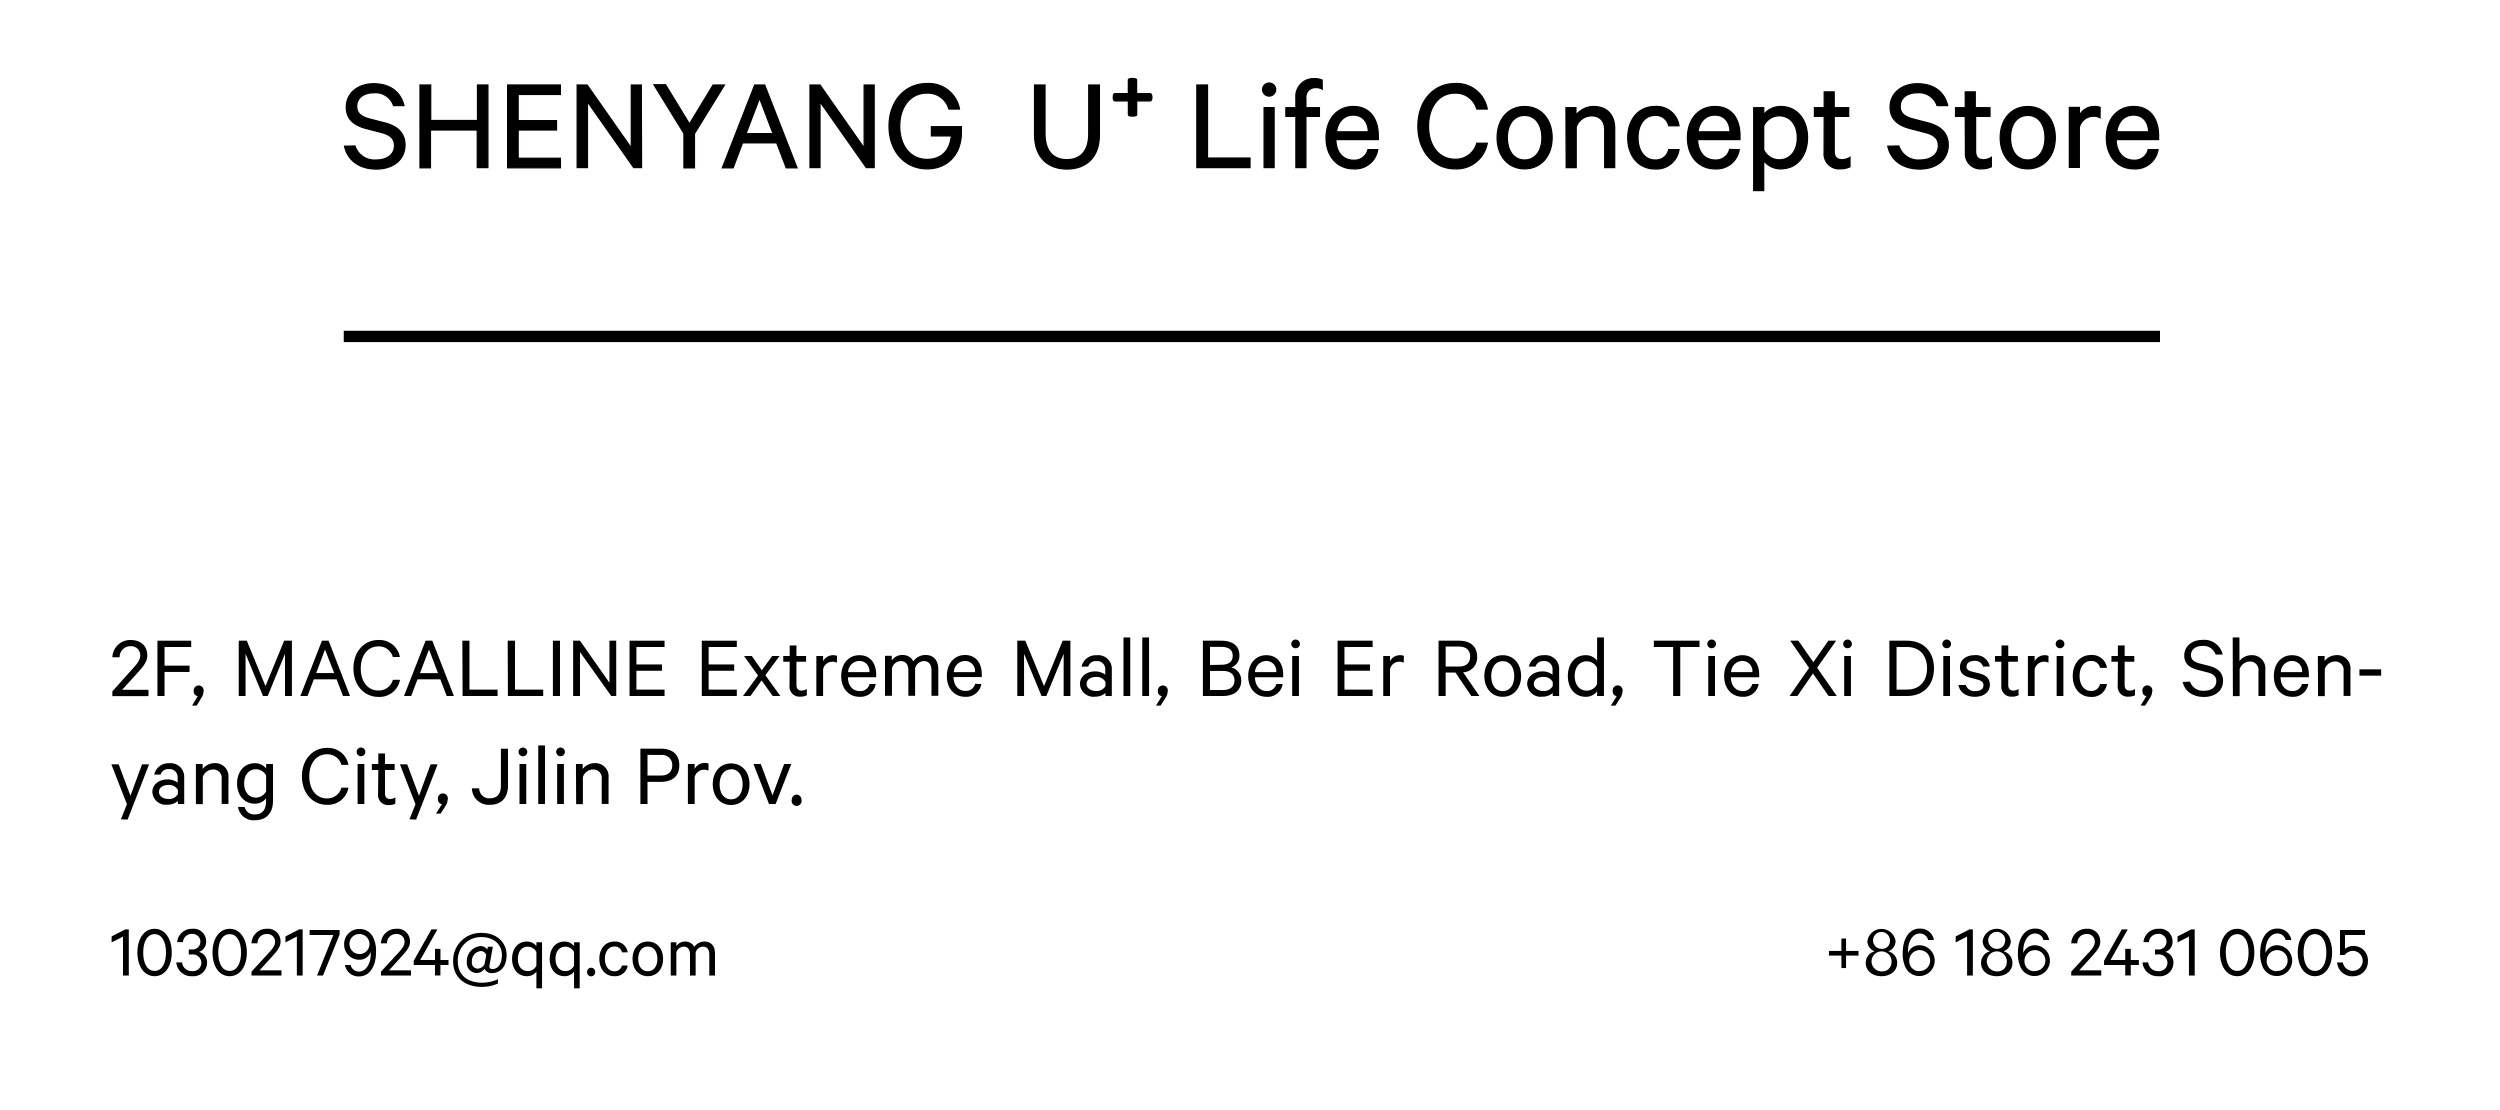 <svg id="图层_1" data-name="图层 1" xmlns="http://www.w3.org/2000/svg" viewBox="0 0 500 222">
  <defs>
    <style>
      .cls-1 {
        stroke: #040000;
        stroke-miterlimit: 10;
        stroke-width: 0.25px;
      }
    </style>
  </defs>
  <title>12.SHENYANG</title>
  <g>
    <path d="M26.09,129.24a2.14,2.14,0,0,0-2.16,2.21H22.47A3.58,3.58,0,0,1,26.09,128c2.11,0,3.37,1.22,3.37,3.11,0,1.41-1.12,2.51-2.23,3.77l-2.81,3.08h5.27v1.26H22.47v-.94L26,134.33c1.15-1.26,2.05-2.17,2.05-3.22A1.81,1.81,0,0,0,26.09,129.24Z"/>
    <path d="M31.49,139.2V128.14h6.75v1.26H32.91v3.73h5v1.26h-5v4.81Z"/>
    <path d="M39.55,139.21a.86.86,0,0,1-.79-.9,1,1,0,1,1,1.93.09,2.24,2.24,0,0,1-.4,1.14l-.95,1.58h-.92Z"/>
    <path d="M52.6,139.2l-3.49-8.43v8.43H47.75V128.14h1.61l3.74,9.08,3.73-9.08h1.55V139.2H57v-8.43l-3.46,8.43Z"/>
    <path d="M65.72,128.14,70,139.2H68.6l-1.28-3.34H62.77l-1.26,3.34H60.07l4.32-11.06Zm-2.48,6.48h3.6L65,129.9Z"/>
    <path d="M75.67,128a4.14,4.14,0,0,1,4.31,3.4H78.57a2.89,2.89,0,0,0-2.9-2.12c-2.1,0-3.52,1.78-3.52,4.41s1.4,4.41,3.52,4.41a2.89,2.89,0,0,0,2.9-2.14H80a4.15,4.15,0,0,1-4.31,3.42c-2.79,0-5-2.25-5-5.69S72.88,128,75.67,128Z"/>
    <path d="M86.46,128.14l4.32,11.06H89.34l-1.28-3.34H83.5l-1.26,3.34H80.8l4.32-11.06ZM84,134.62h3.6l-1.8-4.72Z"/>
    <path d="M92.47,128.14h1.42v9.78h5.63v1.28h-7Z"/>
    <path d="M101.54,128.14H103v9.78h5.64v1.28h-7.06Z"/>
    <path d="M112,139.2h-1.42V128.14H112Z"/>
    <path d="M123.25,139.2h-1L116,130.41v8.79h-1.37V128.14H116l5.89,8.41v-8.41h1.35Z"/>
    <path d="M132.91,128.14v1.26h-5.63v3.49h5.11v1.26h-5.11v3.77h5.63v1.28h-7V128.14Z"/>
    <path d="M147.36,128.14v1.26h-5.63v3.49h5.11v1.26h-5.11v3.77h5.63v1.28h-7V128.14Z"/>
    <path d="M153.07,135.05l3,4.15h-1.53l-2.22-3.12-2.23,3.12H148.6l3-4.09-2.79-3.91h1.55l2,2.86,2.07-2.86h1.48Z"/>
    <path d="M157.94,132.35h-1.29V131.2h1.29v-2.11h1.35v2.11h1.93v1.15h-1.93V137c0,.78.38,1.12,1.07,1.12a2,2,0,0,0,1-.32v1.26a2.87,2.87,0,0,1-1.26.27,2,2,0,0,1-2.2-2.18Z"/>
    <path d="M167.38,132.55a1.76,1.76,0,0,0-.9-.21,1.93,1.93,0,0,0-1.86,1.49v5.37h-1.35v-8h1.35v1.05a2.22,2.22,0,0,1,2-1.21,1.86,1.86,0,0,1,.78.13Z"/>
    <path d="M175.14,136.8a3.06,3.06,0,0,1-3.23,2.56c-2.18,0-3.67-1.68-3.67-4.14s1.46-4.18,3.64-4.18,3.36,1.6,3.36,3.92v.49h-5.65c0,1.71,1,2.76,2.32,2.76a1.86,1.86,0,0,0,2-1.41Zm-5.51-2.38h4.25a2,2,0,0,0-2-2.23A2.28,2.28,0,0,0,169.63,134.42Z"/>
    <path d="M185.14,131c1.62,0,2.52,1.13,2.52,2.86v5.3H186.3v-5.08c0-1.12-.49-1.86-1.52-1.86a1.86,1.86,0,0,0-1.76,1.43v5.51h-1.35v-5.08c0-1.12-.49-1.86-1.51-1.86a1.87,1.87,0,0,0-1.77,1.43v5.51H177v-8h1.35v.94a2.51,2.51,0,0,1,2.16-1.1,2.33,2.33,0,0,1,2.16,1.28A2.91,2.91,0,0,1,185.14,131Z"/>
    <path d="M196.27,136.8a3.06,3.06,0,0,1-3.23,2.56c-2.18,0-3.67-1.68-3.67-4.14S190.83,131,193,131s3.36,1.6,3.36,3.92v.49h-5.65c0,1.71,1,2.76,2.32,2.76a1.86,1.86,0,0,0,2-1.41Zm-5.51-2.38H195a2,2,0,0,0-2-2.23A2.29,2.29,0,0,0,190.76,134.42Z"/>
    <path d="M208.3,139.2l-3.49-8.43v8.43h-1.35V128.14h1.6l3.75,9.08,3.72-9.08h1.55V139.2h-1.35v-8.43l-3.46,8.43Z"/>
    <path d="M221.1,139.2v-.6a3.18,3.18,0,0,1-2.11.74,2.69,2.69,0,0,1-3-2.56c0-1.49,1.35-2.5,3.06-2.5a3.4,3.4,0,0,1,2,.65v-1a1.61,1.61,0,0,0-1.77-1.71,1.54,1.54,0,0,0-1.63,1.1h-1.34a2.9,2.9,0,0,1,3-2.27,2.72,2.72,0,0,1,3.05,2.83v5.33Zm0-2.81a2,2,0,0,0-1.87-1c-1,0-1.91.43-1.91,1.38s.93,1.43,1.91,1.43a2,2,0,0,0,1.87-1Z"/>
    <path d="M226.05,139.2H224.7V127.49h1.35Z"/>
    <path d="M229.81,139.2h-1.35V127.49h1.35Z"/>
    <path d="M232.38,139.21a.86.86,0,0,1-.79-.9,1,1,0,1,1,1.93.09,2.24,2.24,0,0,1-.4,1.14l-1,1.58h-.92Z"/>
    <path d="M248.25,136.08c0,2-1.4,3.12-3.67,3.12h-4V128.14h3.64c2.29,0,3.66,1,3.66,2.93a2.38,2.38,0,0,1-1.62,2.4A2.67,2.67,0,0,1,248.25,136.08Zm-4-3.13c1.48,0,2.29-.6,2.29-1.8s-.81-1.77-2.29-1.77H242V133ZM242,138h2.61c1.5,0,2.29-.75,2.29-1.91s-.79-1.9-2.29-1.9H242Z"/>
    <path d="M256.53,136.8a3,3,0,0,1-3.22,2.56c-2.18,0-3.67-1.68-3.67-4.14s1.46-4.18,3.63-4.18,3.37,1.6,3.37,3.92v.49H251c0,1.71,1,2.76,2.32,2.76a1.84,1.84,0,0,0,1.94-1.41ZM251,134.42h4.25a2,2,0,0,0-2-2.23A2.3,2.3,0,0,0,251,134.42Z"/>
    <path d="M259.1,129.65a.87.87,0,1,1,.89-.86A.87.87,0,0,1,259.1,129.65Zm.69,9.55h-1.35v-8h1.35Z"/>
    <path d="M274.52,128.14v1.26h-5.63v3.49H274v1.26h-5.11v3.77h5.63v1.28h-7V128.14Z"/>
    <path d="M280.75,132.55a1.74,1.74,0,0,0-.9-.21,1.92,1.92,0,0,0-1.85,1.49v5.37h-1.35v-8H278v1.05a2.21,2.21,0,0,1,2-1.21,1.78,1.78,0,0,1,.77.13Z"/>
    <path d="M289.13,134.51v4.69h-1.42V128.14h4.1c2.22,0,3.62,1.12,3.62,3.21a2.93,2.93,0,0,1-2.81,3.11l3.26,4.74h-1.62l-3.17-4.69Zm0-1.2h2.65c1.46,0,2.25-.74,2.25-2s-.79-2-2.25-2h-2.65Z"/>
    <path d="M300.54,139.36c-2.19,0-3.67-1.71-3.67-4.16s1.48-4.16,3.67-4.16,3.68,1.71,3.68,4.16S302.72,139.36,300.54,139.36Zm0-7.13c-1.44,0-2.3,1.22-2.3,3s.86,3,2.3,3,2.31-1.23,2.31-3S302,132.23,300.54,132.23Z"/>
    <path d="M310.55,139.2v-.6a3.16,3.16,0,0,1-2.11.74,2.69,2.69,0,0,1-3-2.56c0-1.49,1.35-2.5,3.07-2.5a3.39,3.39,0,0,1,2,.65v-1a1.61,1.61,0,0,0-1.76-1.71,1.55,1.55,0,0,0-1.64,1.1h-1.33a2.89,2.89,0,0,1,3-2.27,2.72,2.72,0,0,1,3.05,2.83v5.33Zm0-2.81a2,2,0,0,0-1.87-1c-1,0-1.91.43-1.91,1.38s.94,1.43,1.91,1.43a2,2,0,0,0,1.87-1Z"/>
    <path d="M319.42,138.26a2.78,2.78,0,0,1-2.25,1.1c-2.34,0-3.6-1.89-3.6-4.16s1.26-4.16,3.6-4.16a2.78,2.78,0,0,1,2.25,1.1v-4.65h1.37V139.2h-1.37Zm0-4.68a2.29,2.29,0,0,0-2.05-1.32c-1.53,0-2.43,1.25-2.43,2.94s.9,2.93,2.43,2.93a2.28,2.28,0,0,0,2.05-1.31Z"/>
    <path d="M323.35,139.21a.86.86,0,0,1-.79-.9,1,1,0,1,1,1.92.09,2.33,2.33,0,0,1-.39,1.14l-1,1.58h-.92Z"/>
    <path d="M330.77,128.14h9.13v1.26h-3.85v9.8h-1.42v-9.8h-3.86Z"/>
    <path d="M342.31,129.65a.87.87,0,1,1,.89-.86A.88.88,0,0,1,342.31,129.65Zm.69,9.55h-1.35v-8H343Z"/>
    <path d="M351.73,136.8a3.05,3.05,0,0,1-3.22,2.56c-2.18,0-3.68-1.68-3.68-4.14s1.46-4.18,3.64-4.18,3.37,1.6,3.37,3.92v.49h-5.66c0,1.71,1,2.76,2.33,2.76a1.84,1.84,0,0,0,1.94-1.41Zm-5.51-2.38h4.25a2,2,0,0,0-2-2.23A2.29,2.29,0,0,0,346.22,134.42Z"/>
    <path d="M363.42,133.54l3.93,5.66h-1.63l-3.13-4.51-3.11,4.51h-1.57l3.91-5.62-3.77-5.44h1.62l3,4.3,3-4.3h1.56Z"/>
    <path d="M369.5,129.65a.87.87,0,1,1,.88-.86A.87.87,0,0,1,369.5,129.65Zm.69,9.55h-1.35v-8h1.35Z"/>
    <path d="M377.88,128.14h3.55c3.24,0,5.37,2.16,5.37,5.53s-2.13,5.53-5.37,5.53h-3.55Zm3.53,9.78c2.51,0,4-1.66,4-4.25s-1.47-4.27-4-4.27h-2.1v8.52Z"/>
    <path d="M389.33,129.65a.87.87,0,1,1,.88-.86A.87.87,0,0,1,389.33,129.65Zm.68,9.55h-1.35v-8H390Z"/>
    <path d="M393.16,137a1.79,1.79,0,0,0,1.89,1.22c1,0,1.64-.37,1.64-1.19,0-.55-.36-.9-1.19-1.11l-1.58-.42c-1.13-.28-1.93-.86-1.93-2.1,0-1.42,1.25-2.36,2.87-2.36a2.8,2.8,0,0,1,3.09,2.27H396.6a1.64,1.64,0,0,0-1.76-1.14c-.79,0-1.53.38-1.53,1.16,0,.54.36.79,1.11,1l1.55.38c1.37.36,2,1.12,2,2.23,0,1.52-1.26,2.42-3,2.42s-3-.88-3.28-2.36Z"/>
    <path d="M400.26,132.35H399V131.2h1.3v-2.11h1.35v2.11h1.92v1.15h-1.92V137c0,.78.38,1.12,1.06,1.12a2,2,0,0,0,1-.32v1.26a2.84,2.84,0,0,1-1.26.27,2,2,0,0,1-2.19-2.18Z"/>
    <path d="M409.69,132.55a1.76,1.76,0,0,0-.9-.21,1.94,1.94,0,0,0-1.86,1.49v5.37h-1.35v-8h1.35v1.05a2.24,2.24,0,0,1,2-1.21,1.78,1.78,0,0,1,.77.13Z"/>
    <path d="M412,129.65a.87.87,0,1,1,.88-.86A.88.88,0,0,1,412,129.65Zm.68,9.55h-1.35v-8h1.35Z"/>
    <path d="M418.19,131a3,3,0,0,1,3.2,2.57H420a1.72,1.72,0,0,0-1.81-1.38c-1.37,0-2.27,1.22-2.27,3s.9,3,2.27,3a1.71,1.71,0,0,0,1.81-1.39h1.39a3,3,0,0,1-3.2,2.58c-2.15,0-3.64-1.68-3.64-4.16S416,131,418.19,131Z"/>
    <path d="M423.58,132.35h-1.29V131.2h1.29v-2.11h1.35v2.11h1.93v1.15h-1.93V137c0,.78.38,1.12,1.07,1.12a2,2,0,0,0,1-.32v1.26a2.84,2.84,0,0,1-1.26.27,2,2,0,0,1-2.2-2.18Z"/>
    <path d="M429.29,139.21a.86.86,0,0,1-.79-.9,1,1,0,1,1,1.92.09,2.33,2.33,0,0,1-.39,1.14l-1,1.58h-.91Z"/>
    <path d="M438,136.32a2.73,2.73,0,0,0,2.81,1.83c1.44,0,2.45-.7,2.45-1.92,0-.87-.49-1.43-1.77-1.75l-2-.52c-1.53-.4-2.64-1.17-2.64-2.85,0-1.87,1.54-3.13,3.63-3.13a3.76,3.76,0,0,1,4.05,2.92h-1.42a2.52,2.52,0,0,0-2.63-1.71c-1.31,0-2.28.68-2.28,1.81,0,.94.61,1.39,1.76,1.7l1.89.48c1.77.45,2.76,1.41,2.76,3,0,2-1.62,3.21-3.82,3.21s-3.84-1.1-4.25-3Z"/>
    <path d="M446.54,127.49h1.35v4.72a3,3,0,0,1,2.36-1.17,2.64,2.64,0,0,1,2.81,2.92v5.24h-1.37v-5a1.66,1.66,0,0,0-1.76-1.89,2.17,2.17,0,0,0-2,1.5v5.42h-1.35Z"/>
    <path d="M461.67,136.8a3.06,3.06,0,0,1-3.23,2.56c-2.18,0-3.67-1.68-3.67-4.14s1.46-4.18,3.64-4.18,3.36,1.6,3.36,3.92v.49h-5.65c0,1.71,1,2.76,2.32,2.76a1.86,1.86,0,0,0,1.95-1.41Zm-5.51-2.38h4.25a2,2,0,0,0-2-2.23A2.28,2.28,0,0,0,456.16,134.42Z"/>
    <path d="M463.57,131.2h1.35v1a3,3,0,0,1,2.36-1.17,2.64,2.64,0,0,1,2.81,2.92v5.24h-1.37v-5a1.67,1.67,0,0,0-1.76-1.89,2.17,2.17,0,0,0-2,1.5v5.42h-1.35Z"/>
    <path d="M471.89,133.87h4.34v1.26h-4.34Z"/>
    <path d="M24.18,163.86l1.21-3-3.12-8h1.46l2.36,6.3,2.32-6.3h1.41l-4.3,11.06Z"/>
    <path d="M35.58,160.8v-.6a3.18,3.18,0,0,1-2.11.74,2.69,2.69,0,0,1-3-2.56c0-1.49,1.35-2.5,3.06-2.5a3.4,3.4,0,0,1,2,.65v-1a1.61,1.61,0,0,0-1.77-1.71,1.56,1.56,0,0,0-1.64,1.1H30.84a2.9,2.9,0,0,1,3-2.27,2.71,2.71,0,0,1,3,2.83v5.33Zm0-2.81a2,2,0,0,0-1.87-1c-1,0-1.91.43-1.91,1.38s.93,1.43,1.91,1.43a2,2,0,0,0,1.87-1Z"/>
    <path d="M39.18,152.8h1.35v1a3,3,0,0,1,2.36-1.17,2.64,2.64,0,0,1,2.8,2.92v5.24H44.33v-5a1.67,1.67,0,0,0-1.77-1.89,2.16,2.16,0,0,0-2,1.5v5.42H39.18Z"/>
    <path d="M53.22,159.66A2.81,2.81,0,0,1,51,160.74c-2.35,0-3.59-1.94-3.59-4.05s1.24-4.05,3.59-4.05a2.8,2.8,0,0,1,2.23,1.06v-.9h1.37v7.36c0,2.63-1.52,3.88-3.57,3.88a3.11,3.11,0,0,1-3.42-2.65h1.33A1.91,1.91,0,0,0,51,162.88c1.44,0,2.2-.9,2.2-2.62Zm0-4.57a2.32,2.32,0,0,0-2-1.24c-1.51,0-2.39,1.18-2.39,2.84s.88,2.83,2.39,2.83a2.34,2.34,0,0,0,2-1.24Z"/>
    <path d="M65.39,149.58a4.14,4.14,0,0,1,4.3,3.4H68.28a2.87,2.87,0,0,0-2.89-2.12c-2.11,0-3.53,1.78-3.53,4.41s1.4,4.41,3.53,4.41a2.88,2.88,0,0,0,2.89-2.14h1.41a4.15,4.15,0,0,1-4.3,3.42c-2.8,0-5-2.25-5-5.69S62.59,149.58,65.39,149.58Z"/>
    <path d="M72.19,151.25a.87.87,0,1,1,.88-.86A.88.88,0,0,1,72.19,151.25Zm.68,9.55H71.52v-8h1.35Z"/>
    <path d="M75.66,154H74.37V152.8h1.29v-2.11H77v2.11h1.93V154H77v4.68c0,.78.38,1.12,1.07,1.12a2,2,0,0,0,1-.32v1.26a2.87,2.87,0,0,1-1.26.27,2,2,0,0,1-2.2-2.18Z"/>
    <path d="M81.89,163.86l1.21-3-3.12-8h1.46l2.36,6.3,2.32-6.3h1.41l-4.31,11.06Z"/>
    <path d="M88.39,160.81a.86.86,0,0,1-.79-.9,1,1,0,1,1,1.92.09,2.33,2.33,0,0,1-.39,1.14l-1,1.58h-.92Z"/>
    <path d="M95.84,157.66a2,2,0,0,0,2.14,2c1.35,0,2.2-.76,2.2-2.54v-7.38h1.42v7.38c0,2.58-1.49,3.84-3.6,3.84a3.37,3.37,0,0,1-3.62-3.3Z"/>
    <path d="M104.57,151.25a.87.87,0,1,1,.88-.86A.87.87,0,0,1,104.57,151.25Zm.68,9.55H103.9v-8h1.35Z"/>
    <path d="M109,160.8h-1.35V149.09H109Z"/>
    <path d="M112.09,151.25a.87.87,0,1,1,.89-.86A.87.87,0,0,1,112.09,151.25Zm.69,9.55h-1.35v-8h1.35Z"/>
    <path d="M115.19,152.8h1.35v1a3,3,0,0,1,2.36-1.17,2.64,2.64,0,0,1,2.81,2.92v5.24h-1.37v-5a1.67,1.67,0,0,0-1.76-1.89,2.17,2.17,0,0,0-2,1.5v5.42h-1.35Z"/>
    <path d="M129.5,156.37v4.43h-1.42V149.74h4.14c2.23,0,3.64,1.13,3.64,3.31s-1.41,3.32-3.64,3.32Zm2.68-5.39H129.5v4.13h2.68c1.5,0,2.27-.81,2.27-2.06A2,2,0,0,0,132.18,151Z"/>
    <path d="M141.69,154.15a1.76,1.76,0,0,0-.9-.21,1.93,1.93,0,0,0-1.86,1.49v5.37h-1.35v-8h1.35v1a2.22,2.22,0,0,1,2-1.21,1.83,1.83,0,0,1,.78.13Z"/>
    <path d="M146.22,161c-2.19,0-3.67-1.71-3.67-4.16s1.48-4.16,3.67-4.16,3.68,1.71,3.68,4.16S148.4,161,146.22,161Zm0-7.13c-1.44,0-2.3,1.22-2.3,3s.86,3,2.3,3,2.31-1.23,2.31-3S147.66,153.83,146.22,153.83Z"/>
    <path d="M153.8,160.8l-3.1-8h1.46l2.34,6.28,2.33-6.28h1.42l-3.12,8Z"/>
    <path d="M159.29,158.92a1,1,0,0,1,1,1,1,1,0,1,1-1.93,0A1,1,0,0,1,159.29,158.92Z"/>
  </g>
  <g>
    <path d="M25.76,195.11H24.6v-7.8l-2.28,1.17v-1.2l2.73-1.4h.71Z"/>
    <path d="M27.48,190.5c0-2.8,1.38-4.74,3.44-4.74s3.43,1.94,3.43,4.74-1.38,4.74-3.43,4.74S27.48,193.31,27.48,190.5Zm1.16,0c0,2.15.78,3.68,2.28,3.68s2.28-1.53,2.28-3.68-.8-3.67-2.28-3.67S28.64,188.36,28.64,190.5Z"/>
    <path d="M37.76,189.89h.61a1.56,1.56,0,1,0,.05-3.11,1.77,1.77,0,0,0-1.83,1.64H35.43a2.93,2.93,0,0,1,3-2.66,2.51,2.51,0,0,1,2.8,2.52,2.12,2.12,0,0,1-1.44,2.1,2.18,2.18,0,0,1,1.62,2.15,2.71,2.71,0,0,1-2.95,2.71,3,3,0,0,1-3.2-2.76h1.16a1.9,1.9,0,0,0,2,1.74,1.67,1.67,0,0,0,1.85-1.68,1.7,1.7,0,0,0-1.88-1.65h-.64Z"/>
    <path d="M42.5,190.5c0-2.8,1.38-4.74,3.43-4.74s3.44,1.94,3.44,4.74-1.38,4.74-3.44,4.74S42.5,193.31,42.5,190.5Zm1.15,0c0,2.15.78,3.68,2.28,3.68s2.28-1.53,2.28-3.68-.79-3.67-2.28-3.67S43.65,188.36,43.65,190.5Z"/>
    <path d="M53.31,186.81a1.78,1.78,0,0,0-1.8,1.85H50.3a3,3,0,0,1,3-2.9,2.51,2.51,0,0,1,2.81,2.6c0,1.17-.93,2.08-1.86,3.13l-2.34,2.57h4.39v1.05h-6v-.78l3-3.27c1-1.05,1.71-1.82,1.71-2.69A1.52,1.52,0,0,0,53.31,186.81Z"/>
    <path d="M60.53,195.11H59.37v-7.8l-2.28,1.17v-1.2l2.73-1.4h.71Z"/>
    <path d="M64.59,195.11H63.41L66.66,187H61.92v-1h6v.91Z"/>
    <path d="M70.13,193a1.67,1.67,0,0,0,1.69,1.31c1.35,0,2.33-1.55,2.33-3.53,0-.09,0-.31,0-.4a2.39,2.39,0,0,1-2.32,1.57,3,3,0,0,1-3-3.06,3,3,0,0,1,3.09-3.09,2.94,2.94,0,0,1,2.75,1.76,6.43,6.43,0,0,1,.54,2.82c0,3-1.38,4.9-3.38,4.9A2.72,2.72,0,0,1,69,193Zm1.77-6.19a1.94,1.94,0,0,0-2,2.07,2,2,0,1,0,2-2.07Z"/>
    <path d="M79.2,186.81a1.78,1.78,0,0,0-1.8,1.85H76.19a3,3,0,0,1,3-2.9,2.51,2.51,0,0,1,2.81,2.6c0,1.17-.93,2.08-1.86,3.13l-2.34,2.57H82.2v1.05h-6v-.78l3-3.27c1-1.05,1.71-1.82,1.71-2.69A1.52,1.52,0,0,0,79.2,186.81Z"/>
    <path d="M84.05,192H87v-2.22h1.09V192H89.7v1H88.08v2.09H87V193H82.74v-.84l3.54-6.28h1.2Z"/>
    <path d="M97.91,193c-.11.6.12.81.6.81,1.06,0,1.87-1,1.87-2.81,0-2.17-1.71-3.58-4.06-3.58a4.61,4.61,0,0,0-4.76,4.83c0,3.19,2.52,4.29,4.77,4.29a7.73,7.73,0,0,0,3.26-.69v.85a7.88,7.88,0,0,1-3.26.68c-2.91,0-5.7-1.53-5.7-5.13a5.51,5.51,0,0,1,5.69-5.67c3,0,5,1.9,5,4.42s-1.44,3.62-2.92,3.62a1.51,1.51,0,0,1-1.5-.87,1.89,1.89,0,0,1-1.53.85,2,2,0,0,1-2-2.22,3,3,0,0,1,2.73-3.16,1.57,1.57,0,0,1,1.36.69l.11-.56h1ZM97.25,191a1.17,1.17,0,0,0-1.11-.79,2,2,0,0,0-1.76,2.19,1.18,1.18,0,0,0,1.16,1.33,1.64,1.64,0,0,0,1.36-.87Z"/>
    <path d="M107.28,194.33a2.35,2.35,0,0,1-1.87.91c-2,0-3-1.62-3-3.46s1-3.47,3-3.47a2.36,2.36,0,0,1,1.87.92v-.78h1.13v9.21h-1.13Zm0-3.9a1.91,1.91,0,0,0-1.71-1.1c-1.27,0-2,1-2,2.45s.75,2.44,2,2.44a1.9,1.9,0,0,0,1.71-1.09Z"/>
    <path d="M114.81,194.33a2.35,2.35,0,0,1-1.87.91c-2,0-3-1.62-3-3.46s1-3.47,3-3.47a2.36,2.36,0,0,1,1.87.92v-.78h1.13v9.21h-1.13Zm0-3.9a1.91,1.91,0,0,0-1.71-1.1c-1.27,0-2,1-2,2.45s.75,2.44,2,2.44a1.9,1.9,0,0,0,1.71-1.09Z"/>
    <path d="M118.23,193.55a.81.81,0,0,1,.8.82.81.81,0,1,1-1.61,0A.81.81,0,0,1,118.23,193.55Z"/>
    <path d="M122.87,188.31a2.52,2.52,0,0,1,2.67,2.15h-1.16a1.44,1.44,0,0,0-1.51-1.16c-1.14,0-1.89,1-1.89,2.48s.75,2.47,1.89,2.47a1.43,1.43,0,0,0,1.51-1.15h1.16a2.52,2.52,0,0,1-2.67,2.14c-1.79,0-3-1.39-3-3.46S121.08,188.31,122.87,188.31Z"/>
    <path d="M129.56,195.24c-1.83,0-3.06-1.42-3.06-3.46s1.23-3.47,3.06-3.47,3.06,1.43,3.06,3.47S131.37,195.24,129.56,195.24Zm0-5.94c-1.2,0-1.92,1-1.92,2.48s.72,2.47,1.92,2.47,1.92-1,1.92-2.47S130.76,189.3,129.56,189.3Z"/>
    <path d="M140.9,188.31c1.35,0,2.1.95,2.1,2.39v4.41h-1.14v-4.23c0-.93-.41-1.55-1.26-1.55a1.55,1.55,0,0,0-1.47,1.19v4.59H138v-4.23c0-.93-.4-1.55-1.26-1.55a1.56,1.56,0,0,0-1.47,1.19v4.59h-1.12v-6.66h1.12v.78a2.08,2.08,0,0,1,1.8-.92,2,2,0,0,1,1.8,1.07A2.42,2.42,0,0,1,140.9,188.31Z"/>
  </g>
  <g>
    <path d="M369.21,187.7v2.49h2.49v.93h-2.49v2.49h-.93v-2.49h-2.49v-.93h2.49V187.7Z"/>
    <path d="M373.15,192.6a2.37,2.37,0,0,1,1.8-2.34,2.15,2.15,0,0,1-1.47-2.07,2.85,2.85,0,0,1,5.63,0,2.16,2.16,0,0,1-1.47,2.07,2.39,2.39,0,0,1,1.8,2.34c0,1.59-1.37,2.64-3.15,2.64S373.15,194.19,373.15,192.6Zm5.15-.09a2,2,0,1,0-2,1.77A1.82,1.82,0,0,0,378.3,192.51Zm-.32-4.26a1.69,1.69,0,1,0-1.69,1.52A1.56,1.56,0,0,0,378,188.25Z"/>
    <path d="M385.62,188a1.68,1.68,0,0,0-1.7-1.3c-1.35,0-2.32,1.54-2.32,3.52,0,.09,0,.32,0,.41a2.41,2.41,0,0,1,2.33-1.58,3.08,3.08,0,1,1-2.85,4.4,6.46,6.46,0,0,1-.54-2.82c0-3,1.38-4.91,3.37-4.91a2.73,2.73,0,0,1,2.87,2.28Zm-1.77,6.2a2.09,2.09,0,1,0-2-2.07A2,2,0,0,0,383.85,194.24Z"/>
    <path d="M394.57,195.11h-1.15v-7.8l-2.28,1.17v-1.2l2.73-1.4h.7Z"/>
    <path d="M396.21,192.6a2.37,2.37,0,0,1,1.8-2.34,2.14,2.14,0,0,1-1.47-2.07,2.84,2.84,0,0,1,5.62,0,2.16,2.16,0,0,1-1.47,2.07,2.38,2.38,0,0,1,1.8,2.34c0,1.59-1.36,2.64-3.15,2.64S396.21,194.19,396.21,192.6Zm5.14-.09a2,2,0,1,0-2,1.77A1.82,1.82,0,0,0,401.35,192.51Zm-.31-4.26a1.7,1.7,0,1,0-1.7,1.52A1.57,1.57,0,0,0,401,188.25Z"/>
    <path d="M408.67,188a1.66,1.66,0,0,0-1.69-1.3c-1.35,0-2.33,1.54-2.33,3.52,0,.09,0,.32,0,.41a2.4,2.4,0,0,1,2.32-1.58,3.08,3.08,0,1,1-2.85,4.4,6.46,6.46,0,0,1-.54-2.82c0-3,1.38-4.91,3.38-4.91a2.72,2.72,0,0,1,2.86,2.28Zm-1.77,6.2a2.09,2.09,0,1,0-2-2.07A1.95,1.95,0,0,0,406.9,194.24Z"/>
    <path d="M417.27,186.81a1.78,1.78,0,0,0-1.8,1.85h-1.22a3,3,0,0,1,3-2.9,2.51,2.51,0,0,1,2.8,2.6c0,1.17-.93,2.08-1.86,3.13l-2.34,2.57h4.4v1.05h-6v-.78l3-3.27c1-1.05,1.71-1.82,1.71-2.69A1.51,1.51,0,0,0,417.27,186.81Z"/>
    <path d="M422.11,192h2.94v-2.22h1.1V192h1.62v1h-1.62v2.09h-1.1V193h-4.24v-.84l3.54-6.28h1.2Z"/>
    <path d="M431,189.89h.62a1.56,1.56,0,1,0,0-3.11,1.78,1.78,0,0,0-1.83,1.64H428.7a2.92,2.92,0,0,1,3-2.66,2.51,2.51,0,0,1,2.81,2.52,2.12,2.12,0,0,1-1.44,2.1,2.18,2.18,0,0,1,1.62,2.15,2.71,2.71,0,0,1-3,2.71,3,3,0,0,1-3.19-2.76h1.15a1.91,1.91,0,0,0,2,1.74,1.67,1.67,0,0,0,1.84-1.68,1.69,1.69,0,0,0-1.87-1.65H431Z"/>
    <path d="M438.94,195.11h-1.15v-7.8l-2.28,1.17v-1.2l2.73-1.4h.7Z"/>
    <path d="M444,190.5c0-2.8,1.38-4.74,3.44-4.74s3.43,1.94,3.43,4.74-1.38,4.74-3.43,4.74S444,193.31,444,190.5Zm1.16,0c0,2.15.78,3.68,2.28,3.68s2.28-1.53,2.28-3.68-.8-3.67-2.28-3.67S445.14,188.36,445.14,190.5Z"/>
    <path d="M457.12,188a1.66,1.66,0,0,0-1.69-1.3c-1.35,0-2.33,1.54-2.33,3.52,0,.09,0,.32,0,.41a2.4,2.4,0,0,1,2.32-1.58,3.08,3.08,0,1,1-2.85,4.4,6.46,6.46,0,0,1-.54-2.82c0-3,1.38-4.91,3.38-4.91a2.72,2.72,0,0,1,2.86,2.28Zm-1.77,6.2a2.09,2.09,0,1,0-2-2.07A1.95,1.95,0,0,0,455.35,194.24Z"/>
    <path d="M459.55,190.5c0-2.8,1.38-4.74,3.44-4.74s3.43,1.94,3.43,4.74-1.38,4.74-3.43,4.74S459.55,193.31,459.55,190.5Zm1.16,0c0,2.15.78,3.68,2.28,3.68s2.28-1.53,2.28-3.68-.8-3.67-2.28-3.67S460.71,188.36,460.71,190.5Z"/>
    <path d="M468.94,191H468v-5h5v1H469v2.77a2.63,2.63,0,0,1,1.68-.58,2.88,2.88,0,0,1,2.9,3.06,2.92,2.92,0,0,1-3,3,3,3,0,0,1-3.16-2.76h1.15a2,2,0,1,0,2-2.32A2.11,2.11,0,0,0,468.94,191Z"/>
  </g>
  <rect x="68.75" y="66.15" width="363.25" height="2.27"/>
  <g>
    <path class="cls-1" d="M71,29.2A4.09,4.09,0,0,0,75.23,32c2.16,0,3.67-1.06,3.67-2.89,0-1.3-.73-2.13-2.64-2.62l-3-.78c-2.3-.6-4-1.76-4-4.27,0-2.8,2.32-4.69,5.45-4.69,3.43,0,5.45,1.75,6.08,4.37H78.71a3.79,3.79,0,0,0-3.94-2.57c-2,0-3.43,1-3.43,2.73,0,1.4.92,2.08,2.65,2.54l2.83.73C79.47,25.18,81,26.61,81,29c0,3-2.43,4.81-5.72,4.81s-5.75-1.65-6.37-4.57Z"/>
    <path class="cls-1" d="M97.58,17V33.52H95.45V26H86.09v7.56H84V17h2.14v7.1h9.36V17Z"/>
    <path class="cls-1" d="M112.08,17v1.89h-8.45v5.24h7.67V26h-7.67v5.65h8.45v1.91H101.53V17Z"/>
    <path class="cls-1" d="M128.31,33.52h-1.57l-9.25-13.17V33.52h-2.06V17h2l8.83,12.6V17h2Z"/>
    <path class="cls-1" d="M142.62,17h2.27l-6,9.74v6.83h-2.1V26.69l-6-9.74h2.32l4.78,7.83Z"/>
    <path class="cls-1" d="M152.94,17l6.47,16.57h-2.16l-1.91-5h-6.83l-1.89,5h-2.16L150.94,17Zm-3.73,9.72h5.4l-2.7-7.08Z"/>
    <path class="cls-1" d="M174.83,33.52h-1.57L164,20.35V33.52h-2V17h2l8.83,12.6V17h2Z"/>
    <path class="cls-1" d="M186.28,27.18V25.34h6v1.14c0,4.42-2.81,7.29-6.85,7.29-4.32,0-7.62-3.35-7.62-8.53s3.32-8.53,7.56-8.53a6.24,6.24,0,0,1,6.53,5.1h-2.13a4.34,4.34,0,0,0-4.4-3.19c-3.21,0-5.42,2.65-5.42,6.62s2.18,6.64,5.48,6.64c2.88,0,4.58-1.81,4.83-4.7Z"/>
    <path class="cls-1" d="M206.91,26.94V17H209v9.74c0,3.54,1.7,5.19,4.38,5.19s4.37-1.65,4.37-5.19V17h2.13V27c0,4.54-2.72,6.81-6.5,6.81S206.91,31.5,206.91,26.94Z"/>
    <path class="cls-1" d="M230.38,19.46a1.08,1.08,0,0,1-.11.55.33.33,0,0,1-.26.17h-2.68v2.76c0,.08-.06.15-.19.2a1.91,1.91,0,0,1-.62.07,2,2,0,0,1-.64-.07c-.13-.05-.2-.12-.2-.2V20.18H223a.3.3,0,0,1-.25-.17,1.24,1.24,0,0,1-.09-.55,1.32,1.32,0,0,1,.09-.54c.06-.13.14-.19.24-.19h2.68V16c0-.09.07-.17.2-.22a1.91,1.91,0,0,1,.64-.08,1.85,1.85,0,0,1,.62.08c.13.05.19.13.19.22v2.72H230a.3.3,0,0,1,.26.19A1.15,1.15,0,0,1,230.38,19.46Z"/>
    <path class="cls-1" d="M239.37,17h2.13V31.61H250v1.91H239.37Z"/>
    <path class="cls-1" d="M253.82,19.22a1.32,1.32,0,0,1-1.3-1.3,1.31,1.31,0,0,1,2.62,0A1.33,1.33,0,0,1,253.82,19.22Zm1,14.3h-2v-12h2Z"/>
    <path class="cls-1" d="M264.45,17.84a2.38,2.38,0,0,0-1.27-.32,1.91,1.91,0,0,0-2,2.18v1.84h2.7v1.73h-2.7V33.52h-2V23.27h-2V21.54h2v-2a3.53,3.53,0,0,1,3.68-3.81,4,4,0,0,1,1.56.27Z"/>
    <path class="cls-1" d="M275.55,29.93a4.57,4.57,0,0,1-4.83,3.84c-3.27,0-5.51-2.51-5.51-6.21s2.19-6.26,5.45-6.26,5,2.4,5,5.88v.73h-8.48c0,2.56,1.46,4.13,3.49,4.13a2.76,2.76,0,0,0,2.91-2.11Zm-8.26-3.56h6.37c0-1.78-1-3.35-3-3.35C268.88,23,267.58,24.26,267.29,26.37Z"/>
    <path class="cls-1" d="M291,16.71a6.2,6.2,0,0,1,6.45,5.1h-2.1A4.34,4.34,0,0,0,291,18.62c-3.16,0-5.29,2.68-5.29,6.62s2.11,6.61,5.29,6.61a4.33,4.33,0,0,0,4.35-3.21h2.1A6.22,6.22,0,0,1,291,33.77c-4.18,0-7.42-3.38-7.42-8.53S286.81,16.71,291,16.71Z"/>
    <path class="cls-1" d="M304.92,33.77c-3.29,0-5.5-2.57-5.5-6.24s2.21-6.23,5.5-6.23,5.51,2.56,5.51,6.23S308.19,33.77,304.92,33.77Zm0-10.69c-2.16,0-3.45,1.83-3.45,4.45S302.76,32,304.92,32s3.46-1.83,3.46-4.45S307.08,23.08,304.92,23.08Z"/>
    <path class="cls-1" d="M313.19,21.54h2v1.51a4.46,4.46,0,0,1,3.54-1.75c2.72,0,4.21,1.75,4.21,4.37v7.85h-2V26c0-1.67-.84-2.83-2.65-2.83a3.25,3.25,0,0,0-3.05,2.24v8.12h-2Z"/>
    <path class="cls-1" d="M331,21.3a4.51,4.51,0,0,1,4.8,3.85h-2.07A2.59,2.59,0,0,0,331,23.08c-2.05,0-3.4,1.83-3.4,4.45S328.93,32,331,32a2.59,2.59,0,0,0,2.73-2.07h2.07a4.52,4.52,0,0,1-4.8,3.86c-3.21,0-5.45-2.51-5.45-6.24S327.77,21.3,331,21.3Z"/>
    <path class="cls-1" d="M347.85,29.93A4.57,4.57,0,0,1,343,33.77c-3.26,0-5.51-2.51-5.51-6.21S339.7,21.3,343,21.3s5,2.4,5,5.88v.73h-8.48C339.57,30.47,341,32,343,32a2.77,2.77,0,0,0,2.92-2.11Zm-8.26-3.56H346c0-1.78-1-3.35-3-3.35C341.19,23,339.89,24.26,339.59,26.37Z"/>
    <path class="cls-1" d="M352.74,38.11h-2V21.54h2v1.4a4.27,4.27,0,0,1,3.38-1.64c3.53,0,5.39,2.91,5.39,6.23s-1.86,6.24-5.39,6.24a4.28,4.28,0,0,1-3.38-1.65Zm0-8.15a3.45,3.45,0,0,0,3.08,2c2.29,0,3.64-1.86,3.64-4.4s-1.35-4.4-3.64-4.4a3.45,3.45,0,0,0-3.08,2Z"/>
    <path class="cls-1" d="M364.84,23.27h-1.95V21.54h1.95V18.38h2v3.16h2.89v1.73h-2.89v7c0,1.16.57,1.68,1.6,1.68a3,3,0,0,0,1.56-.49v1.89a4.3,4.3,0,0,1-1.89.41,3,3,0,0,1-3.29-3.27Z"/>
    <path class="cls-1" d="M379.77,29.2A4.09,4.09,0,0,0,384,32c2.16,0,3.67-1.06,3.67-2.89,0-1.3-.73-2.13-2.65-2.62l-3-.78c-2.3-.6-4-1.76-4-4.27,0-2.8,2.32-4.69,5.45-4.69,3.43,0,5.45,1.75,6.07,4.37h-2.13a3.79,3.79,0,0,0-3.94-2.57c-2,0-3.43,1-3.43,2.73,0,1.4.92,2.08,2.65,2.54l2.83.73c2.65.67,4.13,2.1,4.13,4.45,0,3-2.43,4.81-5.72,4.81s-5.75-1.65-6.37-4.57Z"/>
    <path class="cls-1" d="M393.05,23.27h-1.94V21.54h1.94V18.38h2v3.16H398v1.73h-2.88v7c0,1.16.56,1.68,1.59,1.68a2.94,2.94,0,0,0,1.56-.49v1.89a4.25,4.25,0,0,1-1.88.41,3,3,0,0,1-3.3-3.27Z"/>
    <path class="cls-1" d="M405.55,33.77c-3.29,0-5.51-2.57-5.51-6.24s2.22-6.23,5.51-6.23,5.51,2.56,5.51,6.23S408.82,33.77,405.55,33.77Zm0-10.69c-2.16,0-3.45,1.83-3.45,4.45S403.39,32,405.55,32,409,30.15,409,27.53,407.71,23.08,405.55,23.08Z"/>
    <path class="cls-1" d="M420,23.56a2.62,2.62,0,0,0-1.35-.32,2.91,2.91,0,0,0-2.78,2.24v8h-2v-12h2V23.1a3.35,3.35,0,0,1,3-1.8,3.14,3.14,0,0,1,1.16.18Z"/>
    <path class="cls-1" d="M431.61,29.93a4.59,4.59,0,0,1-4.84,3.84c-3.26,0-5.5-2.51-5.5-6.21s2.18-6.26,5.45-6.26,5,2.4,5,5.88v.73h-8.48c0,2.56,1.46,4.13,3.48,4.13a2.76,2.76,0,0,0,2.92-2.11Zm-8.26-3.56h6.37c0-1.78-1-3.35-3-3.35C424.94,23,423.64,24.26,423.35,26.37Z"/>
  </g>
</svg>
